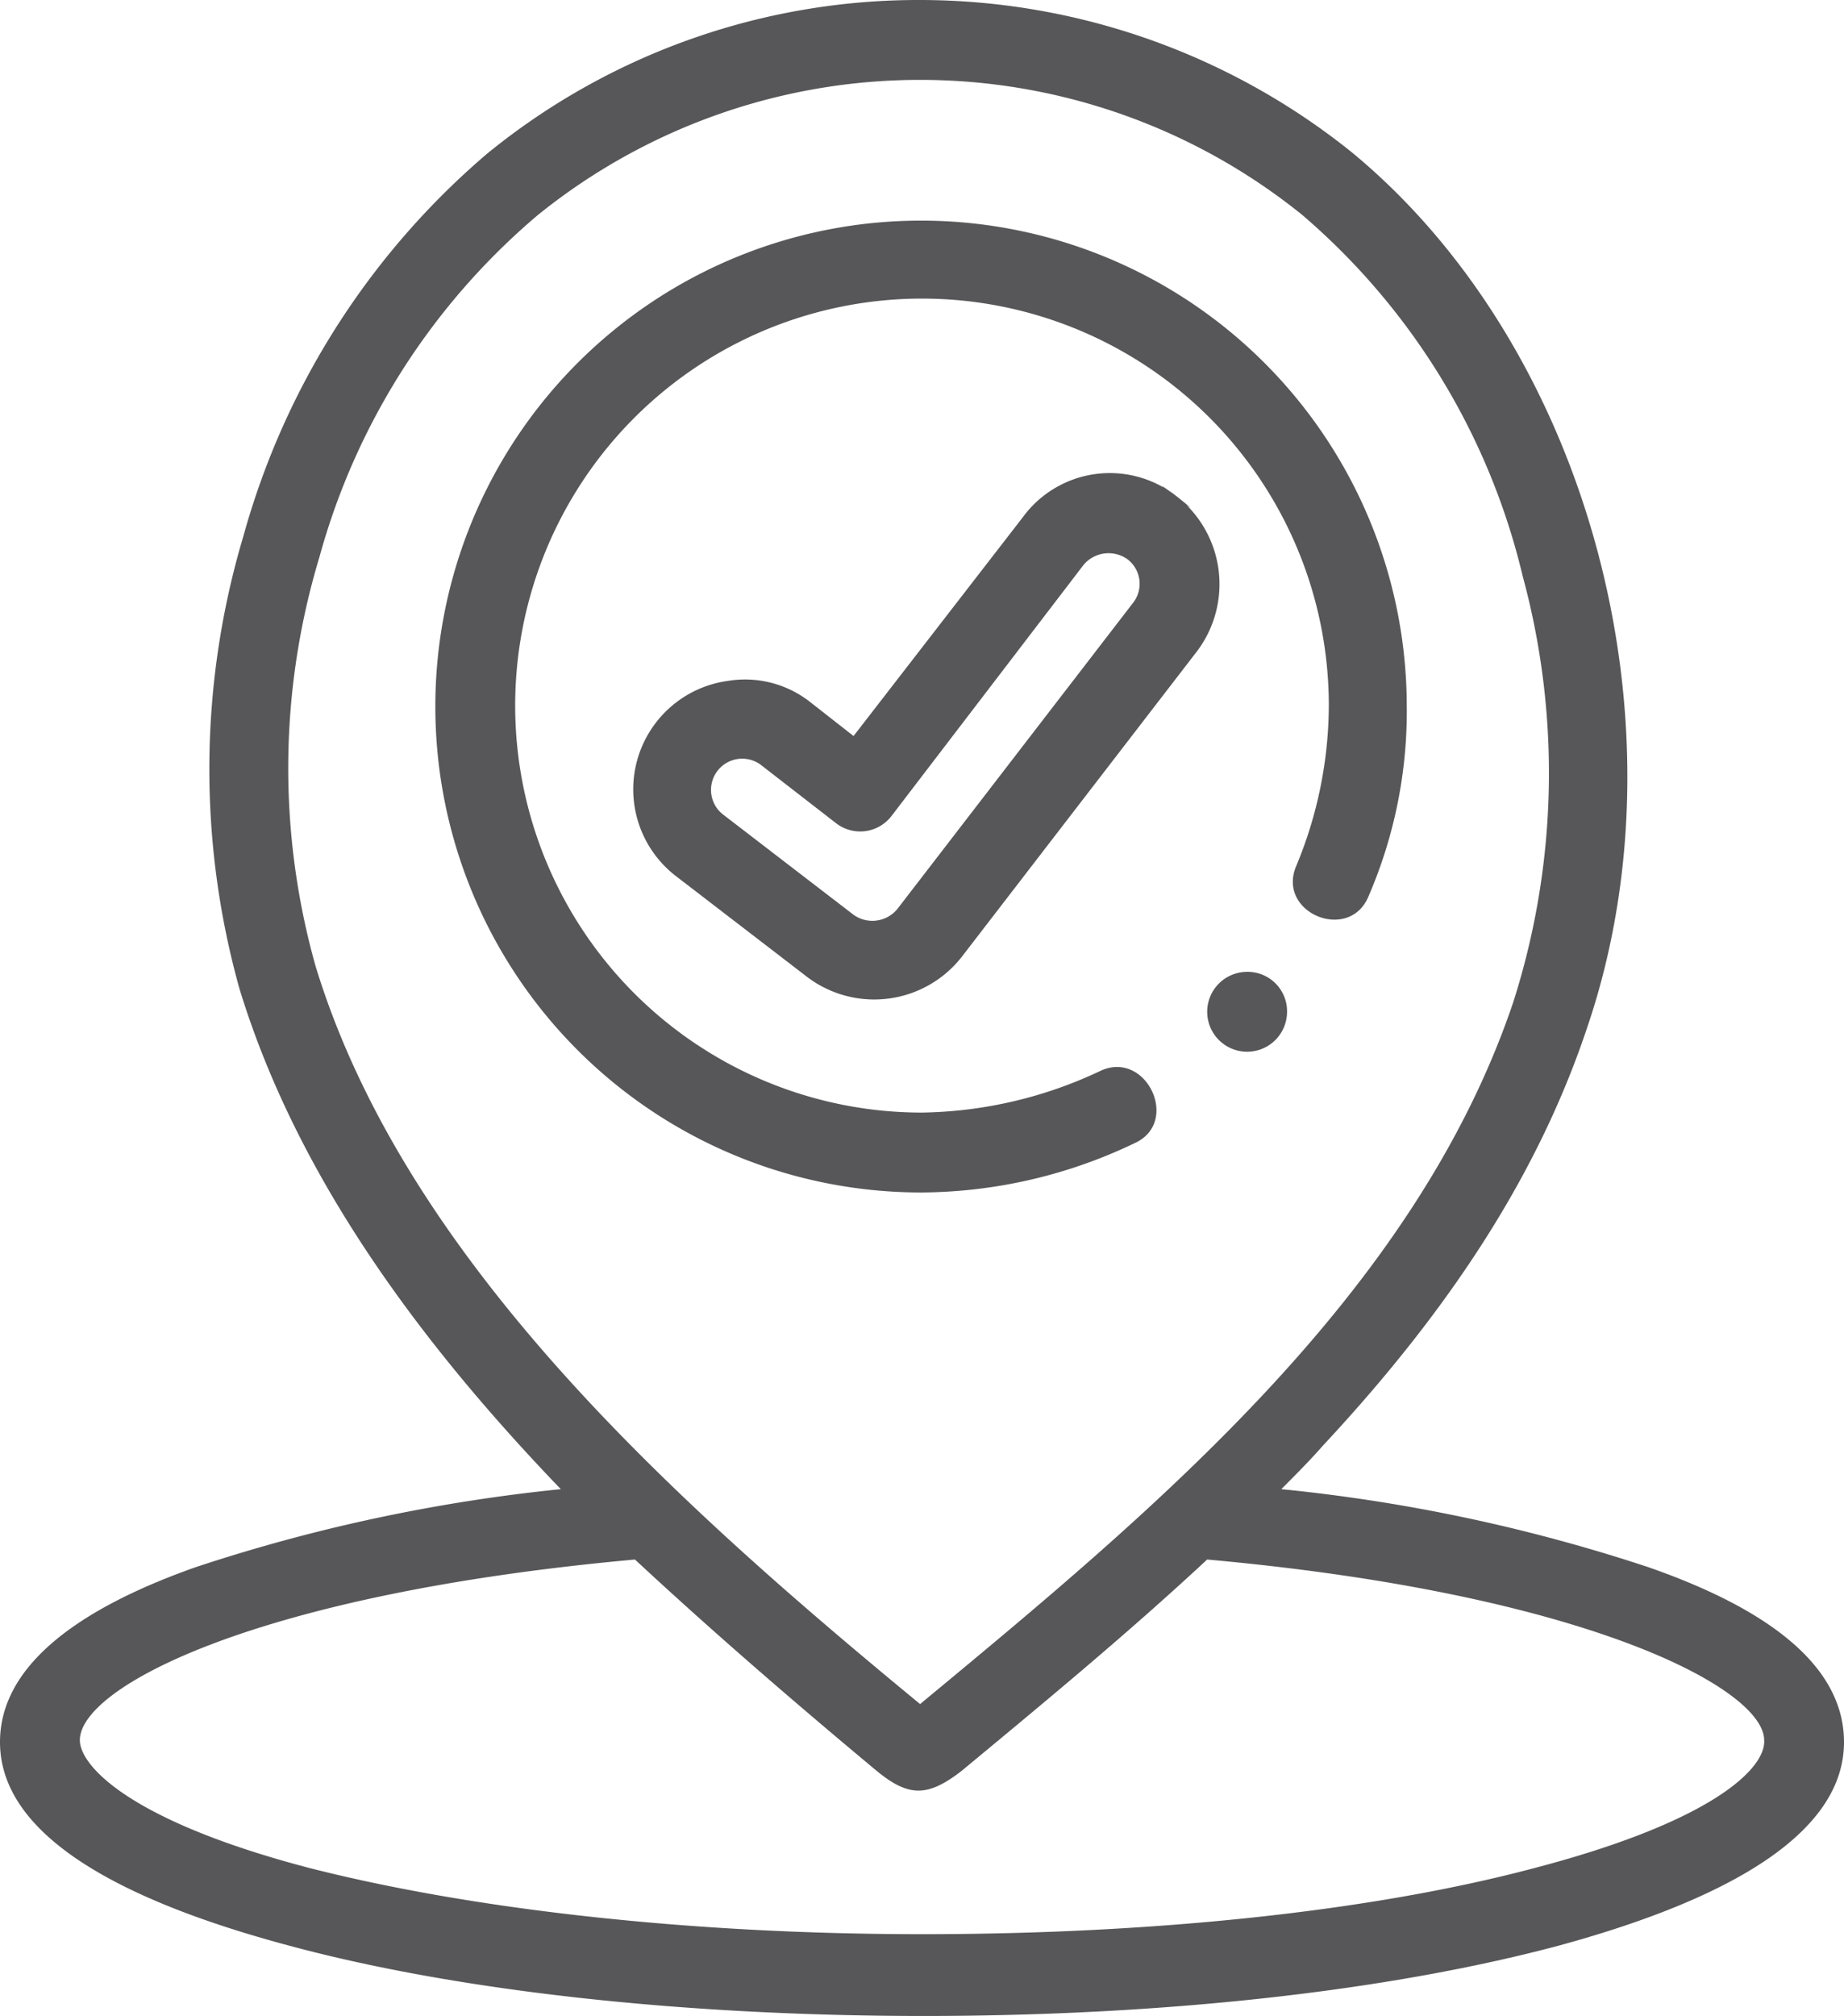 <svg xmlns="http://www.w3.org/2000/svg" width="97" height="106" viewBox="0 0 97 106"><defs><style>.a{fill:#575759;}</style></defs><path class="a" d="M86.7,82.4a89.519,89.519,0,0,0-19.3-4.1c.7-.7,1.5-1.5,2.2-2.3C76.5,68.6,81,61.5,83.5,54c5.4-15.9.1-35.7-12.4-46A36.3,36.3,0,0,0,48.4,0h0A35.878,35.878,0,0,0,25.6,8.1,40.673,40.673,0,0,0,12.8,28.2,42.839,42.839,0,0,0,12.6,52c3,9.8,9.4,18.5,16.9,26.3a89.824,89.824,0,0,0-19.2,4.1C3.5,84.8,0,87.9,0,91.6c0,4.4,5.1,8,15.2,10.7,8.9,2.4,20.8,3.7,33.4,3.7S73,104.7,82,102.3c9.9-2.7,15-6.3,15-10.7C97,87.9,93.6,84.8,86.7,82.4ZM16.8,29.3a36.053,36.053,0,0,1,11.5-18,32,32,0,0,1,40.2,0,35.94,35.94,0,0,1,11.6,19,39.553,39.553,0,0,1-.5,22.4c-5.2,15.4-19,26.8-31.2,36.9-13-10.7-27.1-23.4-31.8-38.8A38.39,38.39,0,0,1,16.8,29.3Zm64,68.9c-8.6,2.3-20.1,3.5-32.3,3.5s-23.7-1.3-32.3-3.5c-9.5-2.5-12-5.4-12-6.7,0-2.8,9.3-7.7,29.2-9.5,4.2,3.9,8.5,7.6,12.7,11.1,1.7,1.4,2.7,1.4,4.5,0C54.7,89.7,59.2,86,63.5,82c20,1.8,29.3,6.8,29.3,9.5C92.9,92.9,90.3,95.7,80.8,98.2Z"/><path class="a" d="M59.7,60.1c2.4-1.1.6-4.9-1.8-3.8a22.669,22.669,0,0,1-9.4,2.2A21.4,21.4,0,1,1,69.9,37.1a22.112,22.112,0,0,1-1.7,8.4C67.1,48,71,49.6,72,47.1a24.483,24.483,0,0,0,2-10A25.55,25.55,0,1,0,48.5,62.7,26.218,26.218,0,0,0,59.7,60.1Z"/><path class="a" d="M65.6,51.1a2.1,2.1,0,1,0,2.1,2.2A2.075,2.075,0,0,0,65.6,51.1Z"/><path class="a" d="M61.9,26.1a5.671,5.671,0,0,0-8.1,1.1L44.9,38.7l-2.3-1.8a5.541,5.541,0,0,0-4.3-1.1,5.756,5.756,0,0,0-2.7,10.3l6.9,5.3a5.848,5.848,0,0,0,8.1-1.1L63,34.2a5.861,5.861,0,0,0-1.1-8.1C59.3,24.2,64.4,28.1,61.9,26.1Zm-2.3,5.6L47.2,47.8a1.7,1.7,0,0,1-2.3.3L38,42.8a1.641,1.641,0,0,1,2-2.6l4,3.1a2.074,2.074,0,0,0,2.9-.4L57,29.7a1.716,1.716,0,0,1,2.3-.3A1.621,1.621,0,0,1,59.6,31.7Z"/></svg>